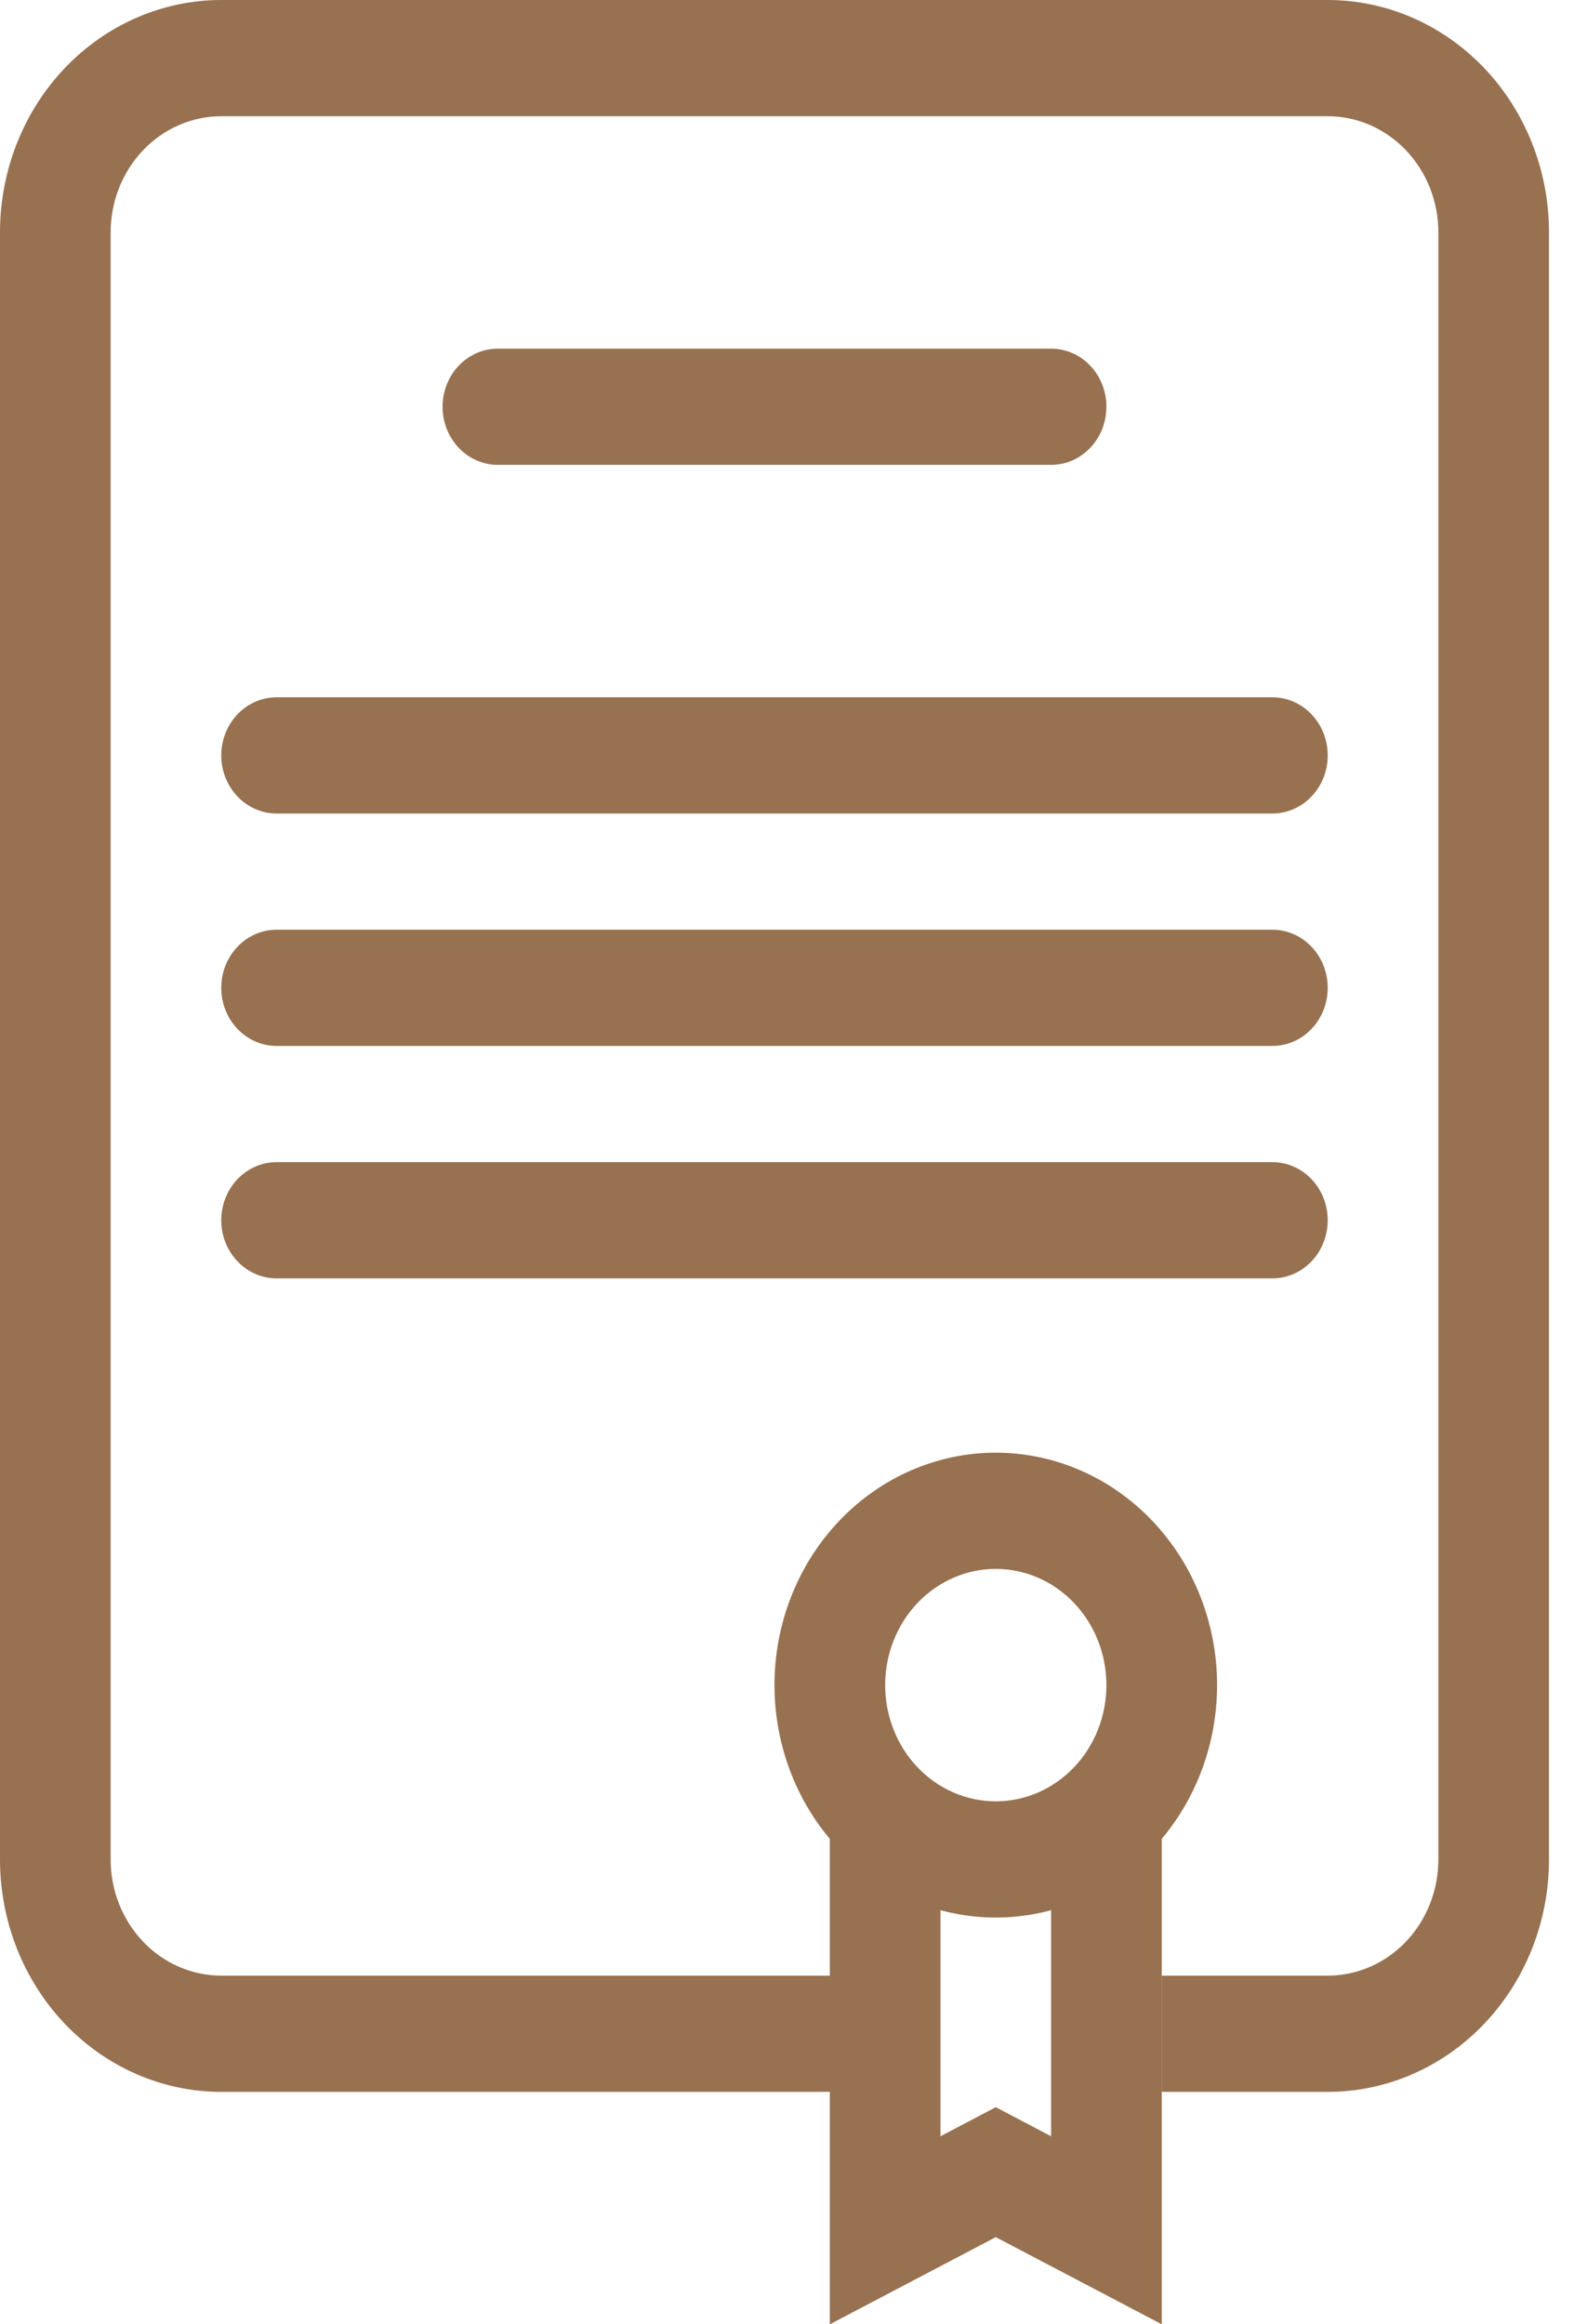 <svg width="42" height="62" viewBox="0 0 42 62" fill="none" xmlns="http://www.w3.org/2000/svg">
<path fill-rule="evenodd" clip-rule="evenodd" d="M5.905 3.1C5.122 3.1 4.371 3.427 3.817 4.008C3.263 4.589 2.952 5.378 2.952 6.2V49.6C2.952 50.422 3.263 51.211 3.817 51.792C4.371 52.373 5.122 52.7 5.905 52.7H22.143V55.8H5.905C4.339 55.8 2.837 55.147 1.729 53.984C0.622 52.821 0 51.244 0 49.6V6.2C0 4.556 0.622 2.979 1.729 1.816C2.837 0.653 4.339 0 5.905 0H35.429C36.995 0 38.496 0.653 39.604 1.816C40.711 2.979 41.333 4.556 41.333 6.2V49.6C41.333 51.244 40.711 52.821 39.604 53.984C38.496 55.147 36.995 55.8 35.429 55.8H31V52.7H35.429C36.212 52.7 36.963 52.373 37.516 51.792C38.07 51.211 38.381 50.422 38.381 49.6V6.2C38.381 5.378 38.07 4.589 37.516 4.008C36.963 3.427 36.212 3.1 35.429 3.1H5.905Z" fill="#977150"/>
<path fill-rule="evenodd" clip-rule="evenodd" d="M11.809 10.85C11.809 10.439 11.965 10.045 12.241 9.754C12.518 9.463 12.894 9.3 13.285 9.3H28.047C28.439 9.3 28.814 9.463 29.091 9.754C29.368 10.045 29.523 10.439 29.523 10.85C29.523 11.261 29.368 11.655 29.091 11.946C28.814 12.237 28.439 12.4 28.047 12.4H13.285C12.894 12.4 12.518 12.237 12.241 11.946C11.965 11.655 11.809 11.261 11.809 10.85ZM5.904 20.15C5.904 19.739 6.06 19.345 6.337 19.054C6.614 18.763 6.989 18.6 7.38 18.6H33.952C34.343 18.6 34.719 18.763 34.996 19.054C35.273 19.345 35.428 19.739 35.428 20.15C35.428 20.561 35.273 20.955 34.996 21.246C34.719 21.537 34.343 21.7 33.952 21.7H7.38C6.989 21.7 6.614 21.537 6.337 21.246C6.06 20.955 5.904 20.561 5.904 20.15ZM5.904 26.35C5.904 25.939 6.06 25.545 6.337 25.254C6.614 24.963 6.989 24.8 7.38 24.8H33.952C34.343 24.8 34.719 24.963 34.996 25.254C35.273 25.545 35.428 25.939 35.428 26.35C35.428 26.761 35.273 27.155 34.996 27.446C34.719 27.737 34.343 27.9 33.952 27.9H7.38C6.989 27.9 6.614 27.737 6.337 27.446C6.06 27.155 5.904 26.761 5.904 26.35ZM5.904 32.55C5.904 32.139 6.06 31.745 6.337 31.454C6.614 31.163 6.989 31 7.38 31H33.952C34.343 31 34.719 31.163 34.996 31.454C35.273 31.745 35.428 32.139 35.428 32.55C35.428 32.961 35.273 33.355 34.996 33.646C34.719 33.937 34.343 34.1 33.952 34.1H7.38C6.989 34.1 6.614 33.937 6.337 33.646C6.06 33.355 5.904 32.961 5.904 32.55ZM26.571 48.05C27.354 48.05 28.105 47.724 28.659 47.142C29.212 46.561 29.523 45.772 29.523 44.95C29.523 44.128 29.212 43.339 28.659 42.758C28.105 42.177 27.354 41.85 26.571 41.85C25.788 41.85 25.037 42.177 24.483 42.758C23.93 43.339 23.619 44.128 23.619 44.95C23.619 45.772 23.93 46.561 24.483 47.142C25.037 47.724 25.788 48.05 26.571 48.05ZM26.571 51.15C28.137 51.15 29.639 50.497 30.746 49.334C31.854 48.171 32.476 46.594 32.476 44.95C32.476 43.306 31.854 41.729 30.746 40.566C29.639 39.403 28.137 38.75 26.571 38.75C25.005 38.75 23.503 39.403 22.396 40.566C21.288 41.729 20.666 43.306 20.666 44.95C20.666 46.594 21.288 48.171 22.396 49.334C23.503 50.497 25.005 51.15 26.571 51.15Z" fill="#977150"/>
<path fill-rule="evenodd" clip-rule="evenodd" d="M25.095 48.05H22.143V62L26.571 59.675L31 62V48.05H28.047V56.984L26.571 56.209L25.095 56.984V48.05Z" fill="#977150"/>
</svg>
